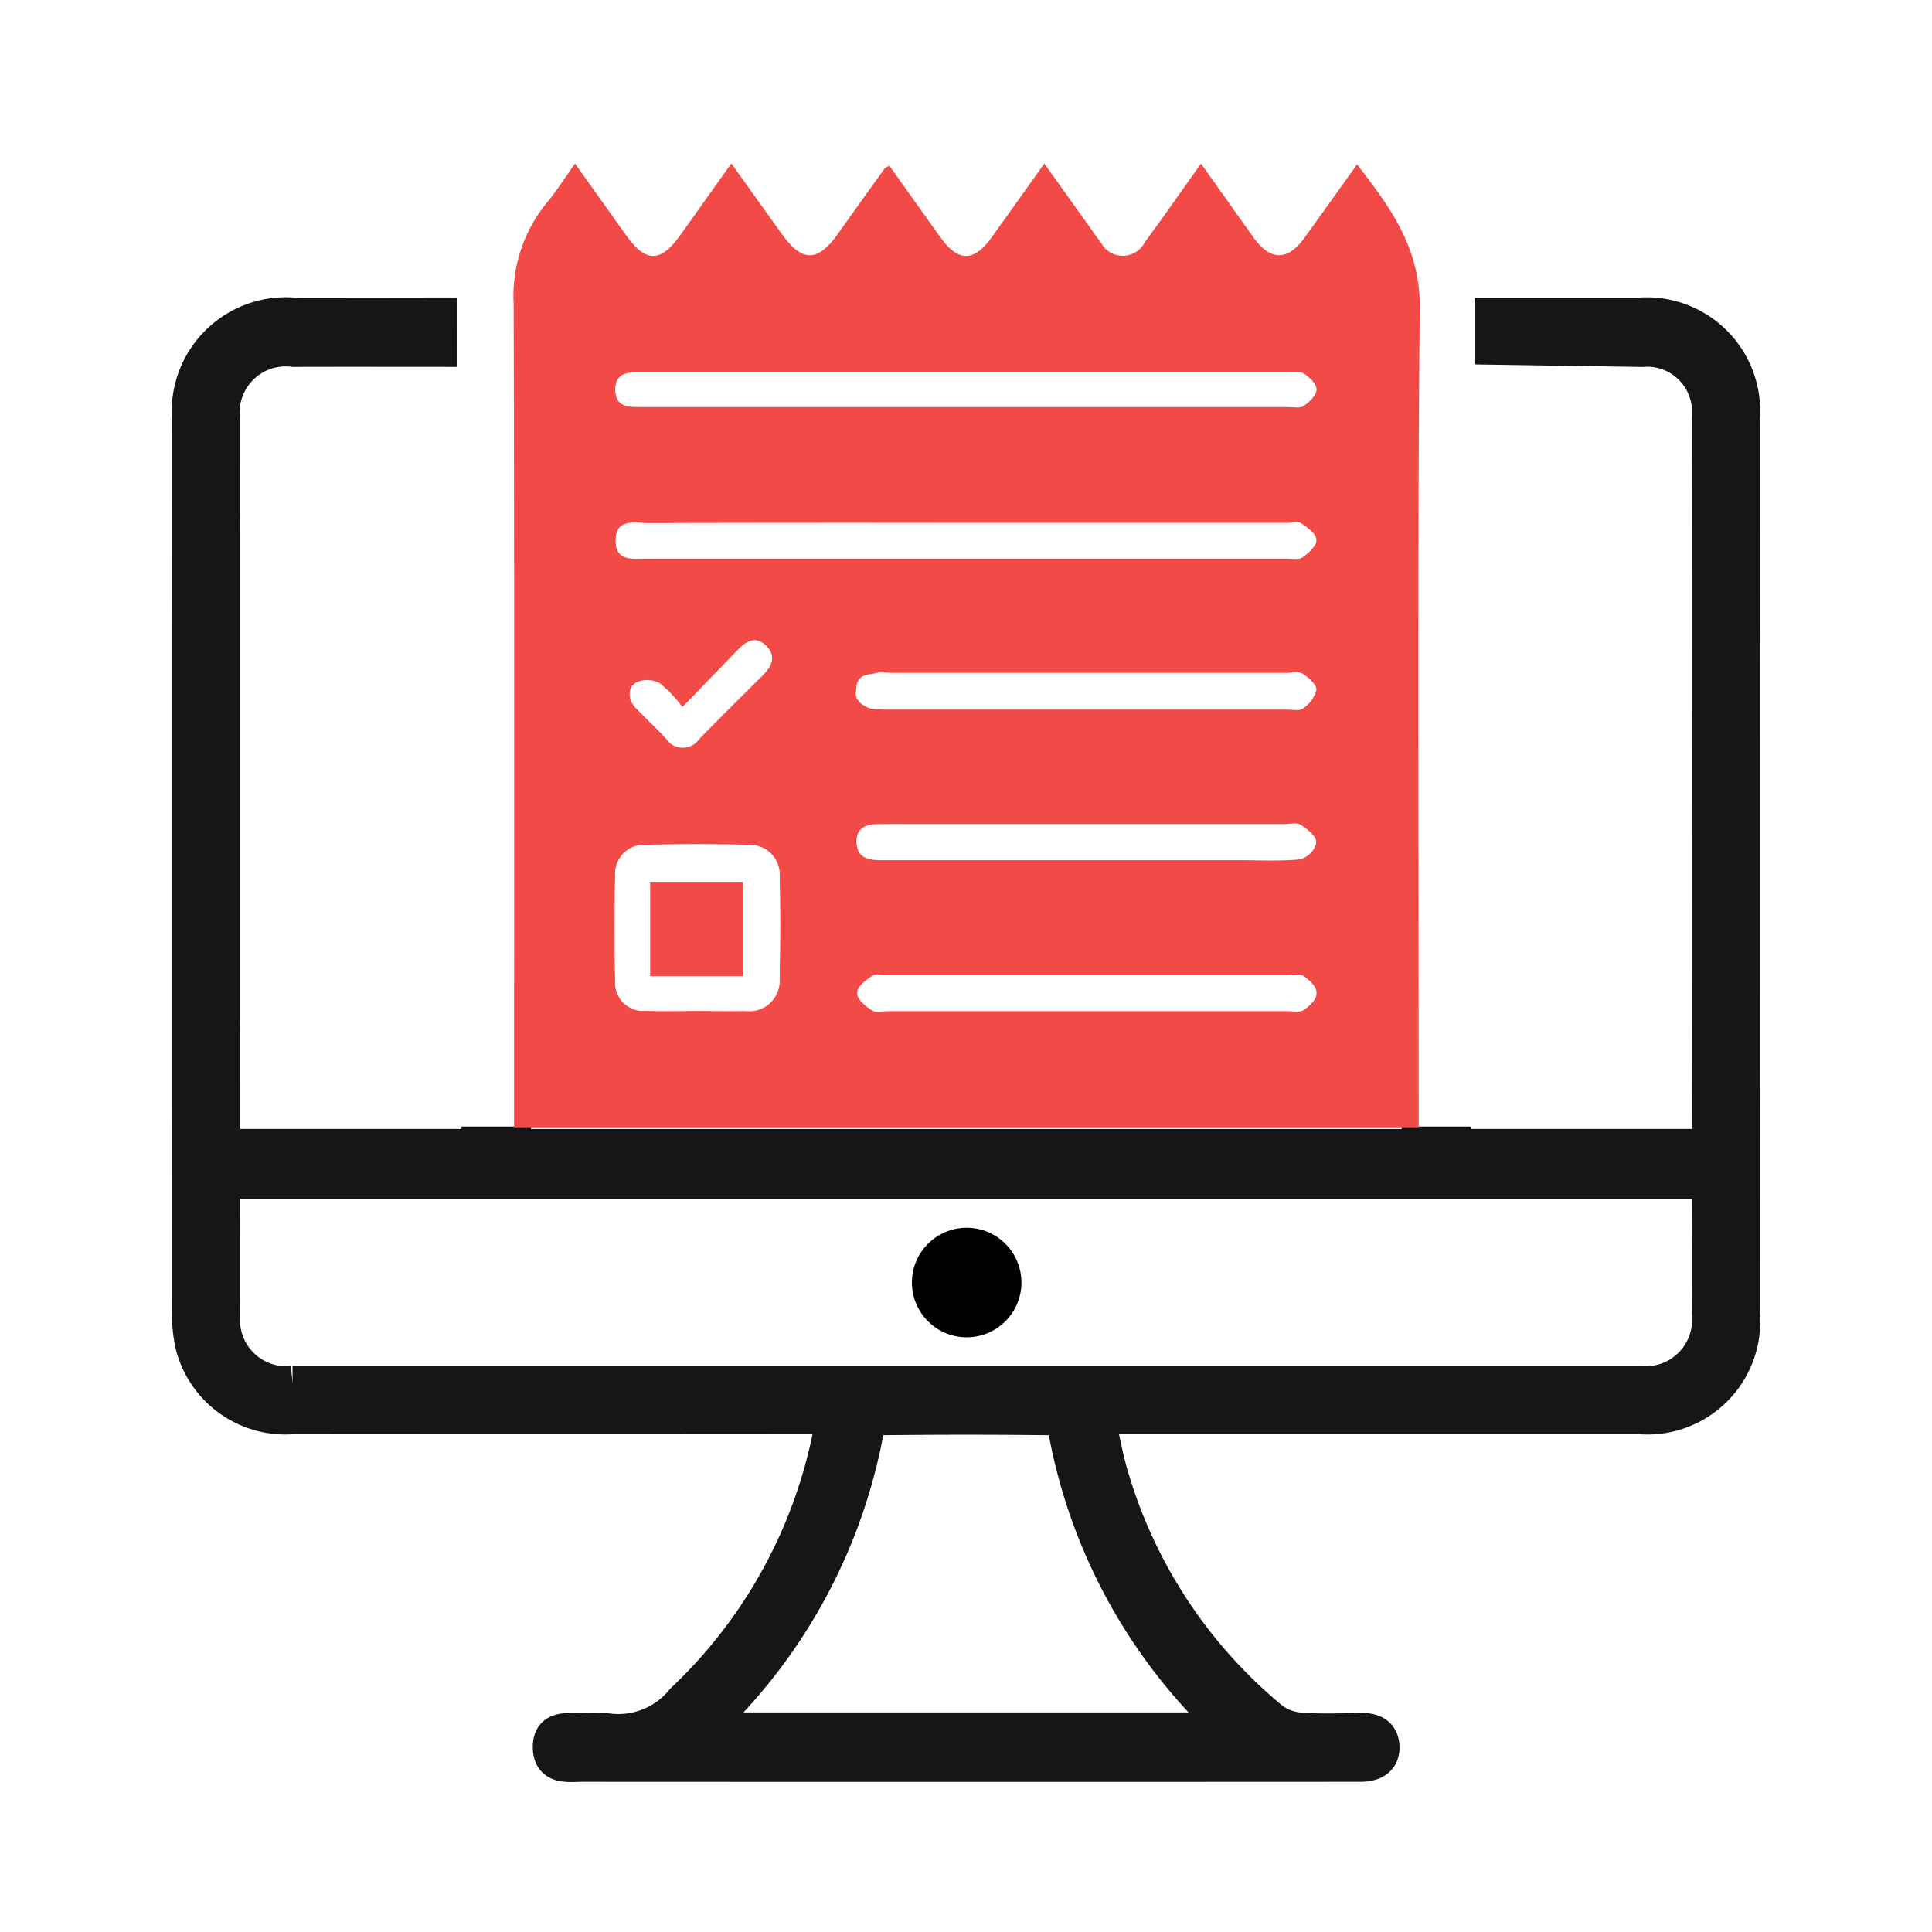 <svg xmlns="http://www.w3.org/2000/svg" xmlns:xlink="http://www.w3.org/1999/xlink" width="72" height="72" viewBox="0 0 72 72"><rect x="0" y="0" width="72" height="72" fill="#333333" stroke="none"/><defs><clipPath id="clip-Artboard_1"><rect width="72" height="72"></rect></clipPath></defs><g id="Artboard_1" data-name="Artboard 1" clip-path="url(#clip-Artboard_1)"><rect width="72" height="72" fill="#fff"></rect><g id="Group_14" data-name="Group 14" transform="translate(-1.465 -1.567)"><g id="Group_1" data-name="Group 1" transform="translate(8.511 6.681)"><path id="Path_20" data-name="Path 20" d="M62.662,14.541a2.307,2.307,0,0,1,2.486,2.5q.011,13.349,0,26.7c0,.131-.018.261-.033.471H55.655V14.6l-.07-1.4a5.937,5.937,0,0,0-1.515-4.414c-.341-.437-.647-.9-.967-1.355-.764-1.082-1.309-1.086-2.071-.021-.622.871-1.248,1.737-1.9,2.648-.686-.967-1.31-1.856-1.941-2.739-.663-.926-1.267-.93-1.921-.015-.643.9-1.279,1.8-1.961,2.759-.675-.948-1.3-1.829-1.931-2.707-.711-.992-1.28-.986-1.995.016l-1.914,2.684c-.7-.988-1.341-1.892-1.988-2.79-.6-.836-1.249-.836-1.851,0-.652.91-1.3,1.824-1.988,2.8-.681-.954-1.31-1.837-1.942-2.72-.69-.963-1.273-.966-1.957-.009-.636.892-1.269,1.785-1.939,2.73C25.08,9.048,24.424,8.1,23.745,7.172a.949.949,0,0,0-1.723.013c-.6.826-1.183,1.663-1.766,2.5a4.991,4.991,0,0,0-.915,2.869c0,.214-.021.427-.032.618a1,1,0,0,1-.191.051q-3.329.006-6.66.009a3.621,3.621,0,0,0-3.944,3.929q-.008,16.616,0,33.234a5.073,5.073,0,0,0,.123,1.251,3.581,3.581,0,0,0,3.747,2.67q9.657.008,19.313,0h.779c-.019.217-.02.3-.035.39A18.624,18.624,0,0,1,26.9,64.878a3.078,3.078,0,0,1-2.812,1.11,5,5,0,0,0-.931-.007c-.515.013-1.216-.141-1.2.653.017.776.717.635,1.23.635q14.288.008,28.572,0c.156,0,.312,0,.466,0,.427-.017.768-.187.759-.655s-.321-.643-.767-.636c-.755.008-1.514.042-2.264-.015a2.011,2.011,0,0,1-1.067-.376A18.445,18.445,0,0,1,42.944,56.7c-.238-.746-.368-1.526-.569-2.385h1q9.589,0,19.18,0a3.574,3.574,0,0,0,3.861-3.865q.008-16.683,0-33.366a3.6,3.6,0,0,0-3.886-3.853H55.865v1.208ZM21.823,9.676c.369-.439.674-.931,1.068-1.484.656.925,1.278,1.8,1.9,2.675.739,1.039,1.285,1.036,2.03-.011l1.895-2.668c.665.932,1.279,1.791,1.893,2.65.75,1.049,1.323,1.041,2.082-.026q.867-1.22,1.739-2.438c.022-.032.072-.044.178-.105.633.889,1.268,1.784,1.906,2.676.664.928,1.244.925,1.913-.009.632-.882,1.261-1.767,1.957-2.745.572.8,1.106,1.55,1.64,2.3.156.216.3.438.468.648a.918.918,0,0,0,1.639-.016c.694-.943,1.36-1.905,2.092-2.934.686.968,1.321,1.871,1.963,2.769.624.87,1.263.873,1.89.007.647-.9,1.288-1.8,1.962-2.745,1.25,1.614,2.357,3.122,2.337,5.349-.093,9.965-.04,19.932-.04,29.9v.744H20.619v-.943c0-9.943.014-19.887-.016-29.831A5.51,5.51,0,0,1,21.823,9.676ZM9.781,17.184A2.351,2.351,0,0,1,12.4,14.539c2.284-.006,4.568,0,6.9,0V44.211H9.815c-.013-.246-.034-.481-.034-.715Q9.78,30.34,9.781,17.184ZM47.032,65.707a2.379,2.379,0,0,1,.177.248H27.737a3.936,3.936,0,0,1,.254-.336,20.2,20.2,0,0,0,5.787-10.864.635.635,0,0,1,.454-.4q3.233-.039,6.46,0a.635.635,0,0,1,.462.392A20.157,20.157,0,0,0,47.032,65.707ZM65.149,50.471a2.358,2.358,0,0,1-2.567,2.573q-25.107,0-50.215,0a2.36,2.36,0,0,1-2.585-2.553c-.008-1.619,0-3.239,0-4.94H65.092a4.927,4.927,0,0,1,.057.526C65.153,47.541,65.159,49.006,65.149,50.471Z" transform="translate(-8.511 -6.617)" fill="#161616" stroke="#161616" stroke-miterlimit="10" stroke-width="1.272"></path></g><g id="Group_2" data-name="Group 2" transform="translate(18.487 5.418)"><path id="Path_21" data-name="Path 21" d="M18.763,12.615c.011-.192.031-.4.032-.618a4.991,4.991,0,0,1,.915-2.869c.584-.838,1.167-1.676,1.766-2.5A.949.949,0,0,1,23.2,6.613c.679.93,1.336,1.876,2.057,2.891.67-.945,1.3-1.839,1.939-2.73.684-.956,1.267-.954,1.957.009.632.882,1.261,1.765,1.942,2.719.69-.971,1.336-1.884,1.988-2.794.6-.836,1.247-.836,1.851,0,.647.9,1.284,1.8,1.988,2.789.664-.929,1.288-1.806,1.914-2.683.715-1,1.284-1.008,1.995-.016.631.877,1.256,1.758,1.931,2.707.683-.96,1.319-1.861,1.961-2.759.654-.915,1.259-.912,1.921.014.631.884,1.256,1.773,1.941,2.74.655-.911,1.281-1.777,1.9-2.649.762-1.064,1.307-1.06,2.071.022.32.453.626.917.967,1.355a5.934,5.934,0,0,1,1.515,4.413l.07,1.4V42.846h-1.32c0-9.946-.053-19.892.04-29.837.02-2.226-1.087-3.734-2.337-5.349-.674.945-1.316,1.85-1.962,2.746-.627.866-1.266.862-1.89-.008C47,9.5,46.362,8.6,45.677,7.63c-.732,1.029-1.4,1.992-2.092,2.933a.918.918,0,0,1-1.639.016c-.163-.209-.312-.431-.468-.647-.534-.75-1.068-1.5-1.64-2.3-.7.979-1.325,1.864-1.957,2.746-.669.934-1.249.936-1.913.009C35.33,9.494,34.695,8.6,34.062,7.71c-.106.061-.156.074-.178.105q-.872,1.217-1.739,2.437c-.759,1.068-1.332,1.075-2.082.027L28.17,7.63c-.668.94-1.281,1.8-1.895,2.667-.745,1.047-1.29,1.05-2.03.011l-1.9-2.674c-.394.553-.7,1.044-1.068,1.484a5.507,5.507,0,0,0-1.22,3.76c.029,9.944.016,19.887.016,29.832v.137H18.748V13.978Z" transform="translate(-17.941 -5.384)" fill="#fff"></path><path id="Path_22" data-name="Path 22" d="M55.917,43.55H53.023v-.67q0-3.961-.006-7.921c-.011-7.185-.021-14.614.046-21.921a6.7,6.7,0,0,0-1.651-4.212l-.021.029c-.479.671-.946,1.326-1.415,1.977a1.873,1.873,0,0,1-1.486.925h0A1.88,1.88,0,0,1,47,10.822c-.4-.562-.8-1.127-1.211-1.707l-.207-.292-.1.139c-.492.7-.965,1.37-1.454,2.032a1.671,1.671,0,0,1-1.329.786,1.708,1.708,0,0,1-1.375-.752c-.12-.154-.232-.312-.343-.47L39.743,8.82,38.33,10.8a2.024,2.024,0,0,1-1.505.984h0a2.009,2.009,0,0,1-1.5-.974L33.914,8.825l-1.32,1.85A2.139,2.139,0,0,1,31,11.763h0a2.1,2.1,0,0,1-1.574-1.06L28.075,8.818l-1.349,1.9a2.1,2.1,0,0,1-1.566,1.069A2.079,2.079,0,0,1,23.6,10.73l-1.348-1.9c-.18.259-.359.508-.561.749a4.807,4.807,0,0,0-1.062,3.327q.033,11.333.017,22.665V43.55H17.982l.027-31.119c.009-.131.019-.268.02-.4a5.661,5.661,0,0,1,1.034-3.248c.6-.863,1.18-1.694,1.775-2.513a1.689,1.689,0,0,1,1.408-.834,1.717,1.717,0,0,1,1.4.821c.47.641.928,1.291,1.4,1.967l.114.16c.473-.667.932-1.315,1.394-1.96a2.048,2.048,0,0,1,1.517-1h0a2.076,2.076,0,0,1,1.529,1L31,8.382l.123-.175c.449-.631.883-1.245,1.322-1.856a1.834,1.834,0,0,1,1.466-.907h0a1.838,1.838,0,0,1,1.469.906c.418.581.833,1.164,1.264,1.771l.181.256L38.193,6.46a2.054,2.054,0,0,1,1.548-1.038h0a2.026,2.026,0,0,1,1.535,1.02l1.386,1.941L44.08,6.391c.931-1.3,2.072-1.3,3.011.015.45.628.9,1.259,1.362,1.919l.039.056.06-.083c.439-.609.867-1.2,1.293-1.8A2.091,2.091,0,0,1,51.42,5.422h0a2.108,2.108,0,0,1,1.585,1.1l.292.417c.213.309.427.617.655.912.883,1.126,2.167,2.747,1.96,4.9v30.8ZM53.3,9.211a7.575,7.575,0,0,1,.99,2.509A5.2,5.2,0,0,0,53.3,9.211ZM19.647,10.518a4.145,4.145,0,0,0-.234.907A6.146,6.146,0,0,1,19.647,10.518ZM33.911,6.784c-.034,0-.176.064-.38.349l-.1.145a1.1,1.1,0,0,1,.141-.081l.523-.3A.38.38,0,0,0,33.911,6.784Zm.235.167.036.04Z" transform="translate(-17.982 -5.418)" fill="#fff"></path></g><g id="Group_4" data-name="Group 4" transform="translate(20.603 7.664)"><g id="Group_3" data-name="Group 3" transform="translate(0)"><path id="Path_23" data-name="Path 23" d="M53.763,12.914c.02-2.22-1.087-3.723-2.337-5.334-.674.942-1.316,1.844-1.962,2.738-.627.864-1.266.861-1.89-.007-.643-.9-1.278-1.8-1.963-2.761-.732,1.026-1.4,1.987-2.092,2.925a.919.919,0,0,1-1.639.016c-.163-.209-.312-.43-.468-.646-.534-.748-1.068-1.5-1.64-2.294-.7.975-1.325,1.859-1.957,2.739-.669.931-1.249.933-1.913.009C35.264,9.409,34.629,8.516,34,7.63c-.106.061-.156.073-.178.1q-.872,1.213-1.739,2.431c-.759,1.065-1.332,1.072-2.082.027-.614-.857-1.228-1.714-1.893-2.643-.668.936-1.281,1.8-1.895,2.66-.745,1.044-1.29,1.047-2.03.011-.622-.872-1.244-1.745-1.9-2.667-.394.551-.7,1.041-1.068,1.48a5.48,5.48,0,0,0-1.22,3.75c.029,9.916.016,19.832.016,29.747v.938H53.723v-.74C53.723,32.789,53.67,22.851,53.763,12.914ZM29.907,37.838a1.123,1.123,0,0,1-1.268,1.2c-.619.013-1.24,0-1.86,0h0c-.62,0-1.24.016-1.859-.005a1.046,1.046,0,0,1-1.141-1.107q-.039-1.921,0-3.841a1.069,1.069,0,0,1,1.118-1.148q1.924-.052,3.851,0a1.109,1.109,0,0,1,1.162,1.189Q29.943,35.984,29.907,37.838ZM24.991,22.226c-.509,0-1.206.137-1.193-.665s.722-.613,1.217-.615q5.92-.016,11.843-.006H48.833c.178,0,.4-.063.522.019.228.153.548.387.553.6s-.291.474-.514.63c-.137.1-.387.043-.585.043Q36.9,22.231,24.991,22.226Zm4.266,4.365c-.785.776-1.57,1.552-2.344,2.341a.746.746,0,0,1-1.242-.015c-.36-.389-.753-.746-1.118-1.129-.288-.3-.339-.692.018-.91a1,1,0,0,1,.862.032,4.672,4.672,0,0,1,.851.893c.743-.767,1.388-1.43,2.031-2.1.317-.328.673-.585,1.082-.195S29.592,26.262,29.257,26.591Zm4.189-.028c.172-.094.434-.022.656-.022h7.324q3.7,0,7.391,0c.2,0,.442-.058.589.033.216.136.516.39.5.574a1.133,1.133,0,0,1-.5.654c-.133.1-.387.039-.586.039q-7.456,0-14.915,0c-.156,0-.357.059-.457-.016a6.725,6.725,0,0,1-.689-.666A3.7,3.7,0,0,1,33.446,26.562Zm.043,5.606c.556-.011,1.11-.005,1.664-.005H48.732c.2,0,.447-.066.59.025.242.157.582.417.58.631a.857.857,0,0,1-.6.587c-.77.076-1.55.031-2.327.031q-2.8,0-5.592,0c-2.573,0-5.146-.005-7.72,0-.448,0-.835-.088-.883-.588C32.738,32.4,33.047,32.176,33.489,32.168Zm15.945,6.84c-.143.095-.388.036-.588.037q-3.727,0-7.454,0H33.94c-.2,0-.443.063-.589-.027-.231-.146-.548-.4-.547-.6s.324-.446.552-.6c.122-.085.344-.029.522-.029q7.486,0,14.973,0c.2,0,.444-.055.587.039.21.141.475.392.475.6S49.645,38.87,49.434,39.008Zm0-22.453c-.141.094-.388.038-.586.038q-11.954,0-23.907,0H24.81c-.474,0-1.022.041-1.023-.633s.546-.63,1.021-.63H48.781c.221,0,.487-.059.653.039.214.127.479.387.479.59S49.647,16.415,49.436,16.555Z" transform="translate(-19.991 -7.55)" fill="#f24a46"></path></g></g><g id="Group_5" data-name="Group 5" transform="translate(24.409 21.069)"><path id="Path_24" data-name="Path 24" d="M49.715,20.916c.005.211-.291.475-.514.631-.137.1-.387.044-.585.044q-11.91,0-23.818,0c-.509,0-1.206.137-1.193-.667.011-.819.722-.615,1.217-.616,3.947-.012,7.9-.007,11.843-.007H48.64c.178,0,.4-.063.522.019C49.39,20.473,49.71,20.707,49.715,20.916Z" transform="translate(-23.605 -20.277)" fill="#fff"></path></g><g id="Group_6" data-name="Group 6" transform="translate(24.399 15.45)"><path id="Path_25" data-name="Path 25" d="M49.721,15.591c0,.2-.266.455-.477.6-.141.095-.388.039-.586.039H24.618c-.474,0-1.022.041-1.023-.634s.546-.632,1.021-.632H48.589c.221,0,.487-.06.653.039C49.456,15.127,49.721,15.386,49.721,15.591Z" transform="translate(-23.595 -14.943)" fill="#fff"></path></g><g id="Group_7" data-name="Group 7" transform="translate(24.371 33.101)"><path id="Path_26" data-name="Path 26" d="M29.716,32.917a1.112,1.112,0,0,0-1.162-1.192q-1.924-.047-3.851,0a1.07,1.07,0,0,0-1.118,1.15q-.035,1.928,0,3.853a1.048,1.048,0,0,0,1.141,1.11c.619.021,1.239.005,1.859.005h0c.62,0,1.241.011,1.86,0a1.124,1.124,0,0,0,1.268-1.207Q29.752,34.777,29.716,32.917Z" transform="translate(-23.568 -31.7)" fill="#fff"></path></g><g id="Group_8" data-name="Group 8" transform="translate(25.694 34.432)"><rect id="Rectangle_2" data-name="Rectangle 2" width="3.477" height="3.513" fill="#f24a46"></rect></g><g id="Group_9" data-name="Group 9" transform="translate(33.36 26.627)"><path id="Path_27" data-name="Path 27" d="M49.263,26.211a1.187,1.187,0,0,1-.5.687c-.133.1-.387.041-.586.041q-7.456,0-14.915,0c-.156,0-.333-.008-.457-.016-.34-.021-.8-.318-.689-.7-.007-.579.373-.576.681-.63a4.146,4.146,0,0,1,.656-.022H48.171c.2,0,.442-.06.589.035C48.976,25.75,49.276,26.016,49.263,26.211Z" transform="translate(-32.103 -25.554)" fill="#fff"></path></g><g id="Group_10" data-name="Group 10" transform="translate(33.387 32.322)"><path id="Path_28" data-name="Path 28" d="M49.256,31.642a.858.858,0,0,1-.6.589c-.77.076-1.55.031-2.327.031q-2.8,0-5.592,0-3.86,0-7.72,0c-.448,0-.835-.087-.883-.589-.041-.46.268-.68.71-.689.556-.011,1.11-.005,1.664-.005H48.085c.2,0,.447-.066.59.025C48.918,31.167,49.258,31.429,49.256,31.642Z" transform="translate(-32.129 -30.961)" fill="#fff"></path></g><g id="Group_11" data-name="Group 11" transform="translate(33.416 37.965)"><path id="Path_29" data-name="Path 29" d="M49.265,36.972c0,.2-.269.453-.479.592-.143.095-.388.036-.588.037q-3.727,0-7.454,0H33.291c-.2,0-.443.063-.589-.027-.231-.146-.548-.4-.547-.6s.324-.448.552-.6c.122-.085.344-.029.522-.029q7.486,0,14.973,0c.2,0,.444-.056.587.039C49,36.517,49.265,36.769,49.265,36.972Z" transform="translate(-32.156 -36.318)" fill="#fff"></path></g><g id="Group_12" data-name="Group 12" transform="translate(24.933 25.479)"><path id="Path_30" data-name="Path 30" d="M29.038,25.744c-.785.777-1.57,1.556-2.344,2.347a.744.744,0,0,1-1.242-.015c-.36-.389-.753-.747-1.118-1.132-.288-.3-.339-.694.018-.912a1,1,0,0,1,.862.032,4.723,4.723,0,0,1,.851.9c.743-.769,1.388-1.434,2.031-2.1.317-.329.673-.586,1.082-.2S29.373,25.413,29.038,25.744Z" transform="translate(-24.102 -24.464)" fill="#fff"></path></g><g id="Group_13" data-name="Group 13" transform="translate(35.449 47.322)"><circle id="Ellipse_1" data-name="Ellipse 1" cx="2.041" cy="2.041" r="2.041"></circle></g></g></g></svg>